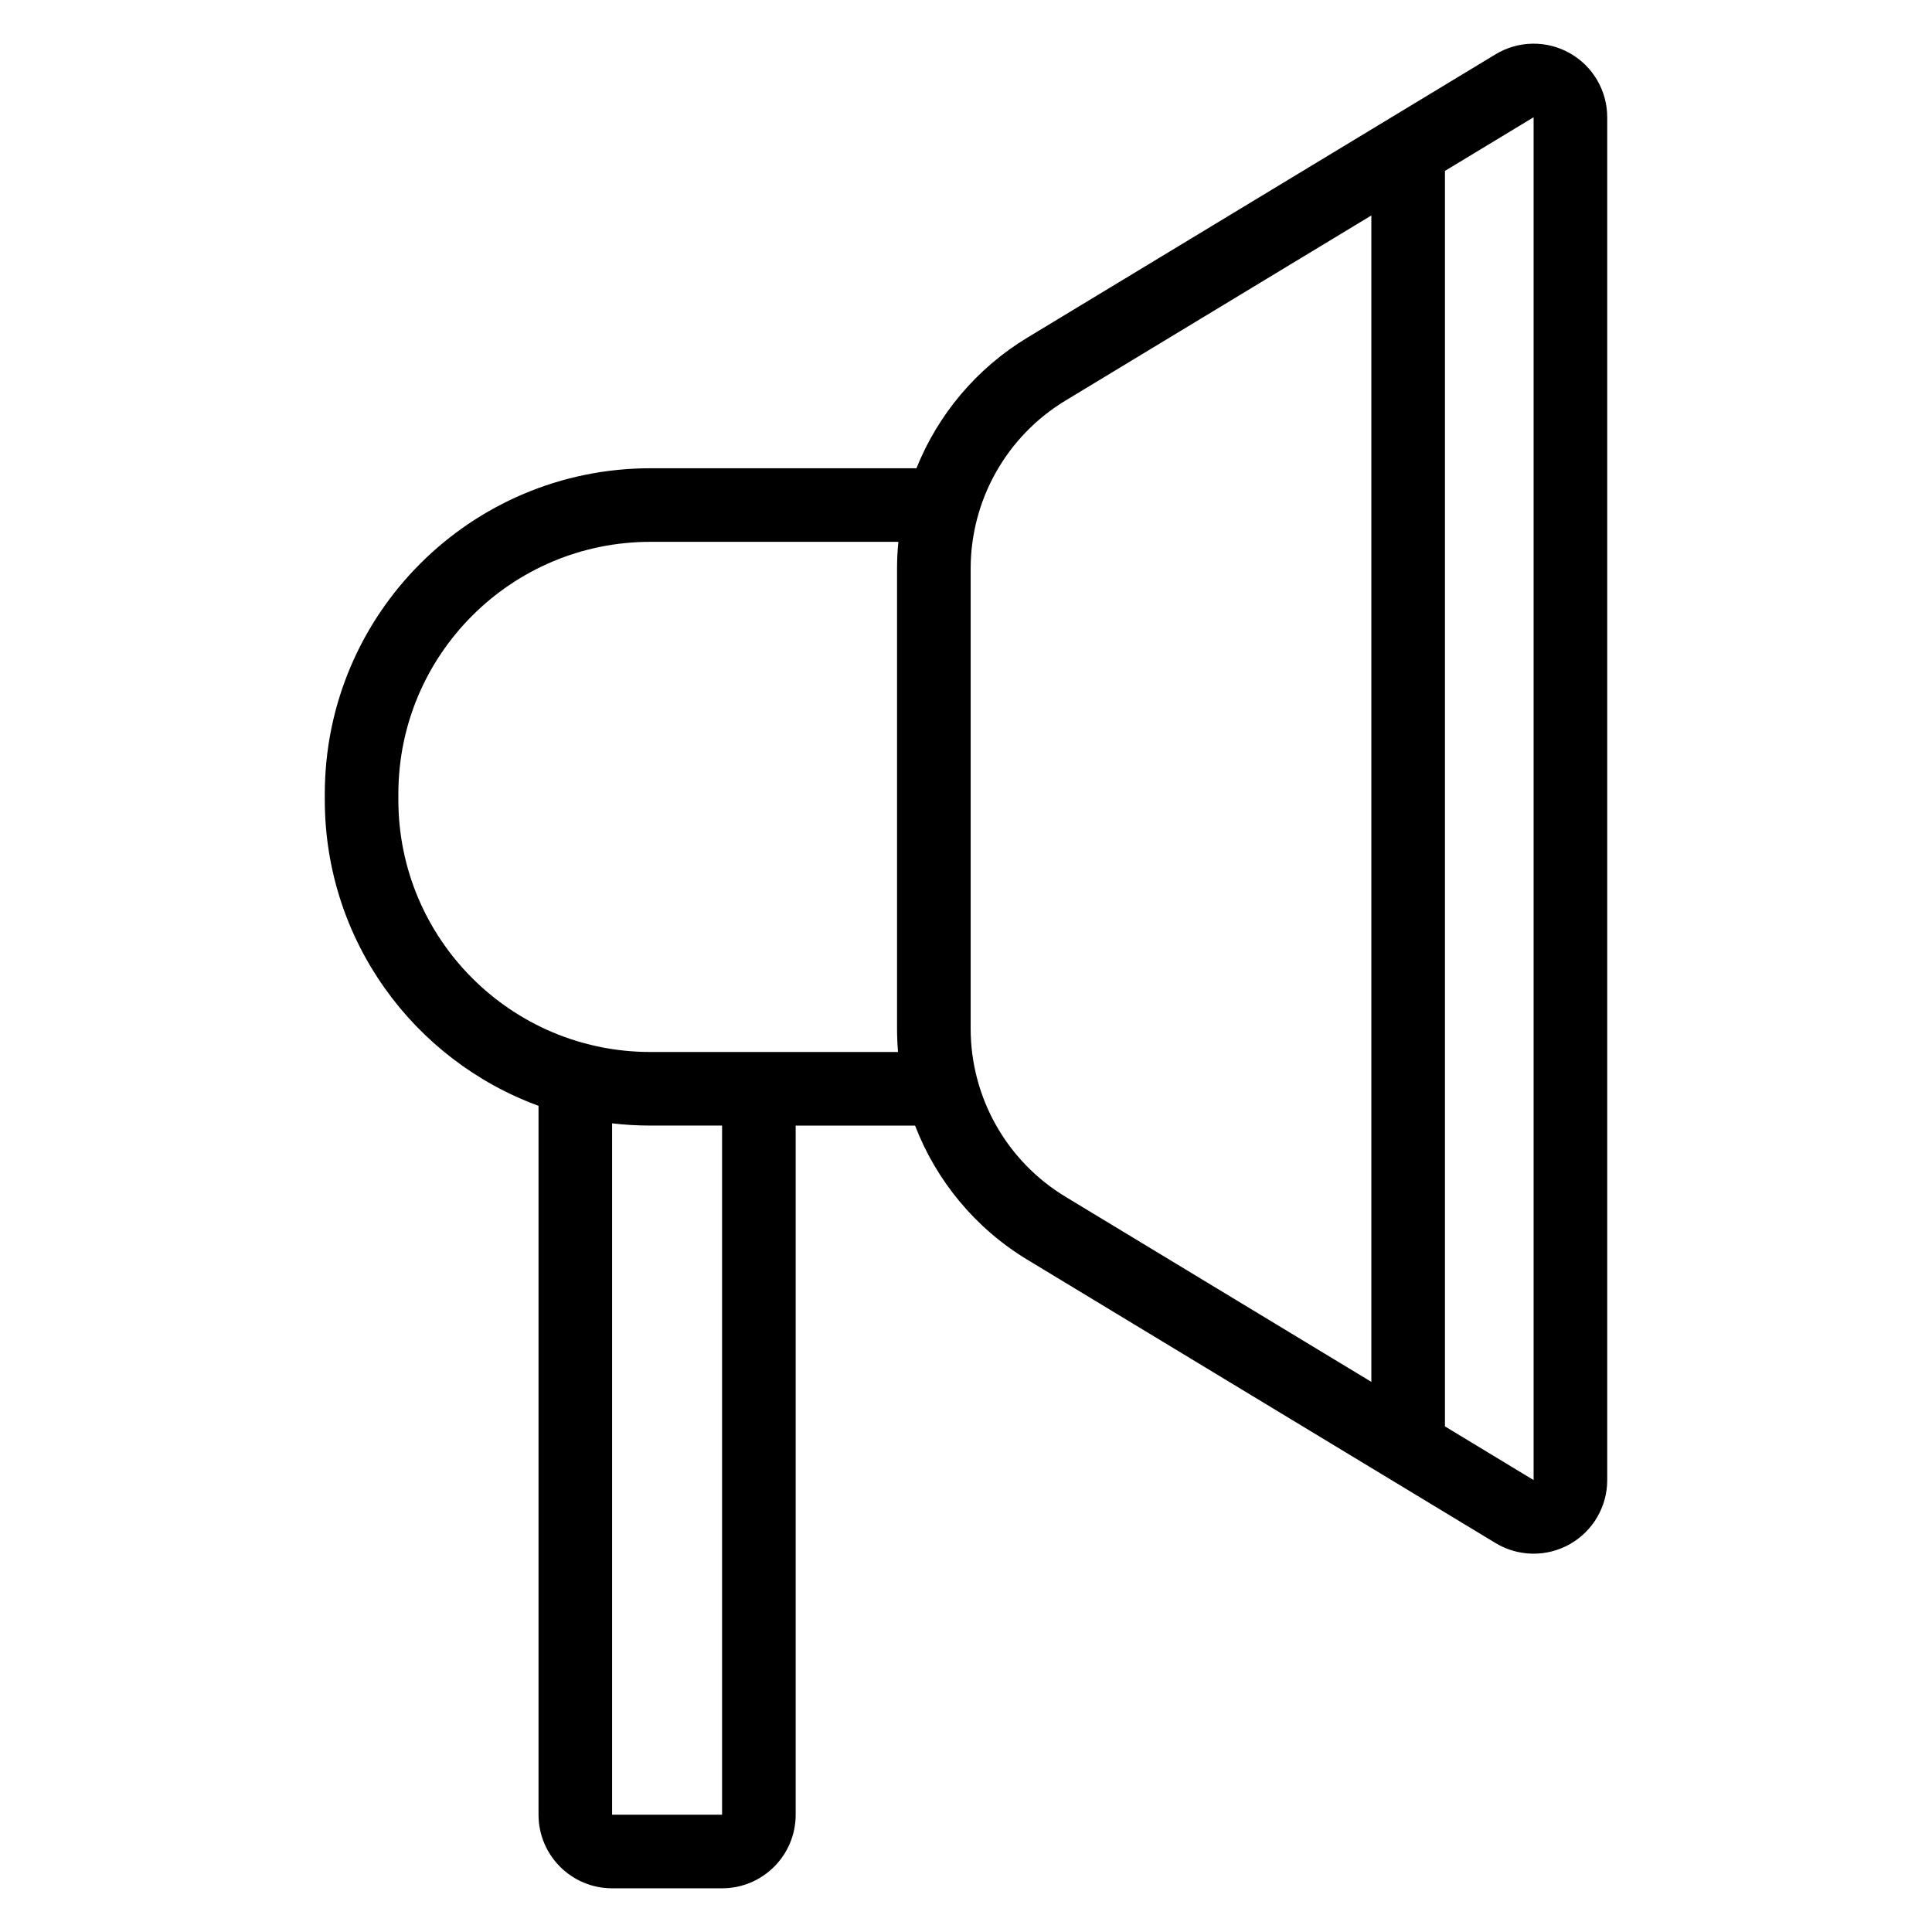 <?xml version="1.0" encoding="UTF-8"?>
<!-- Uploaded to: SVG Repo, www.svgrepo.com, Generator: SVG Repo Mixer Tools -->
<svg fill="#000000" width="800px" height="800px" version="1.1" viewBox="144 144 512 512" xmlns="http://www.w3.org/2000/svg">
 <path d="m386.87 268.09c5.691-14.203 15.879-26.434 29.371-34.602 42.508-25.723 124.09-75.094 124.09-75.094 6.019-3.644 13.543-3.766 19.672-0.309 6.137 3.457 9.926 9.953 9.926 16.996v361.16c0 7.039-3.793 13.531-9.926 16.988-6.129 3.457-13.652 3.344-19.672-0.305 0 0-81.578-49.367-124.09-75.098-13.789-8.344-24.121-20.941-29.738-35.531h-31.641v182.62c0 10.77-8.734 19.504-19.504 19.504h-29.141c-10.77 0-19.504-8.734-19.504-19.504v-187.86c-33.051-12.105-56.641-43.848-56.641-81.094v-1.535c0-47.684 38.652-86.336 86.336-86.336h70.465zm-80.656 173.61v183.21h29.141v-182.62h-18.949c-3.445 0-6.848-0.199-10.191-0.594zm220.71-252.41v332.72l23.496 14.223v-361.16zm-19.504 11.809-81.082 49.07c-15.582 9.434-25.105 26.328-25.105 44.539v121.89c0 18.219 9.523 35.105 25.105 44.539l81.082 49.074zm-125.34 86.492h-65.68c-36.914 0-66.832 29.918-66.832 66.832v1.535c0 36.906 29.918 66.832 66.832 66.832h65.594c-0.18-2.047-0.27-4.109-0.27-6.191v-121.89c0-2.391 0.121-4.769 0.355-7.117z" fill-rule="evenodd"/>
</svg>